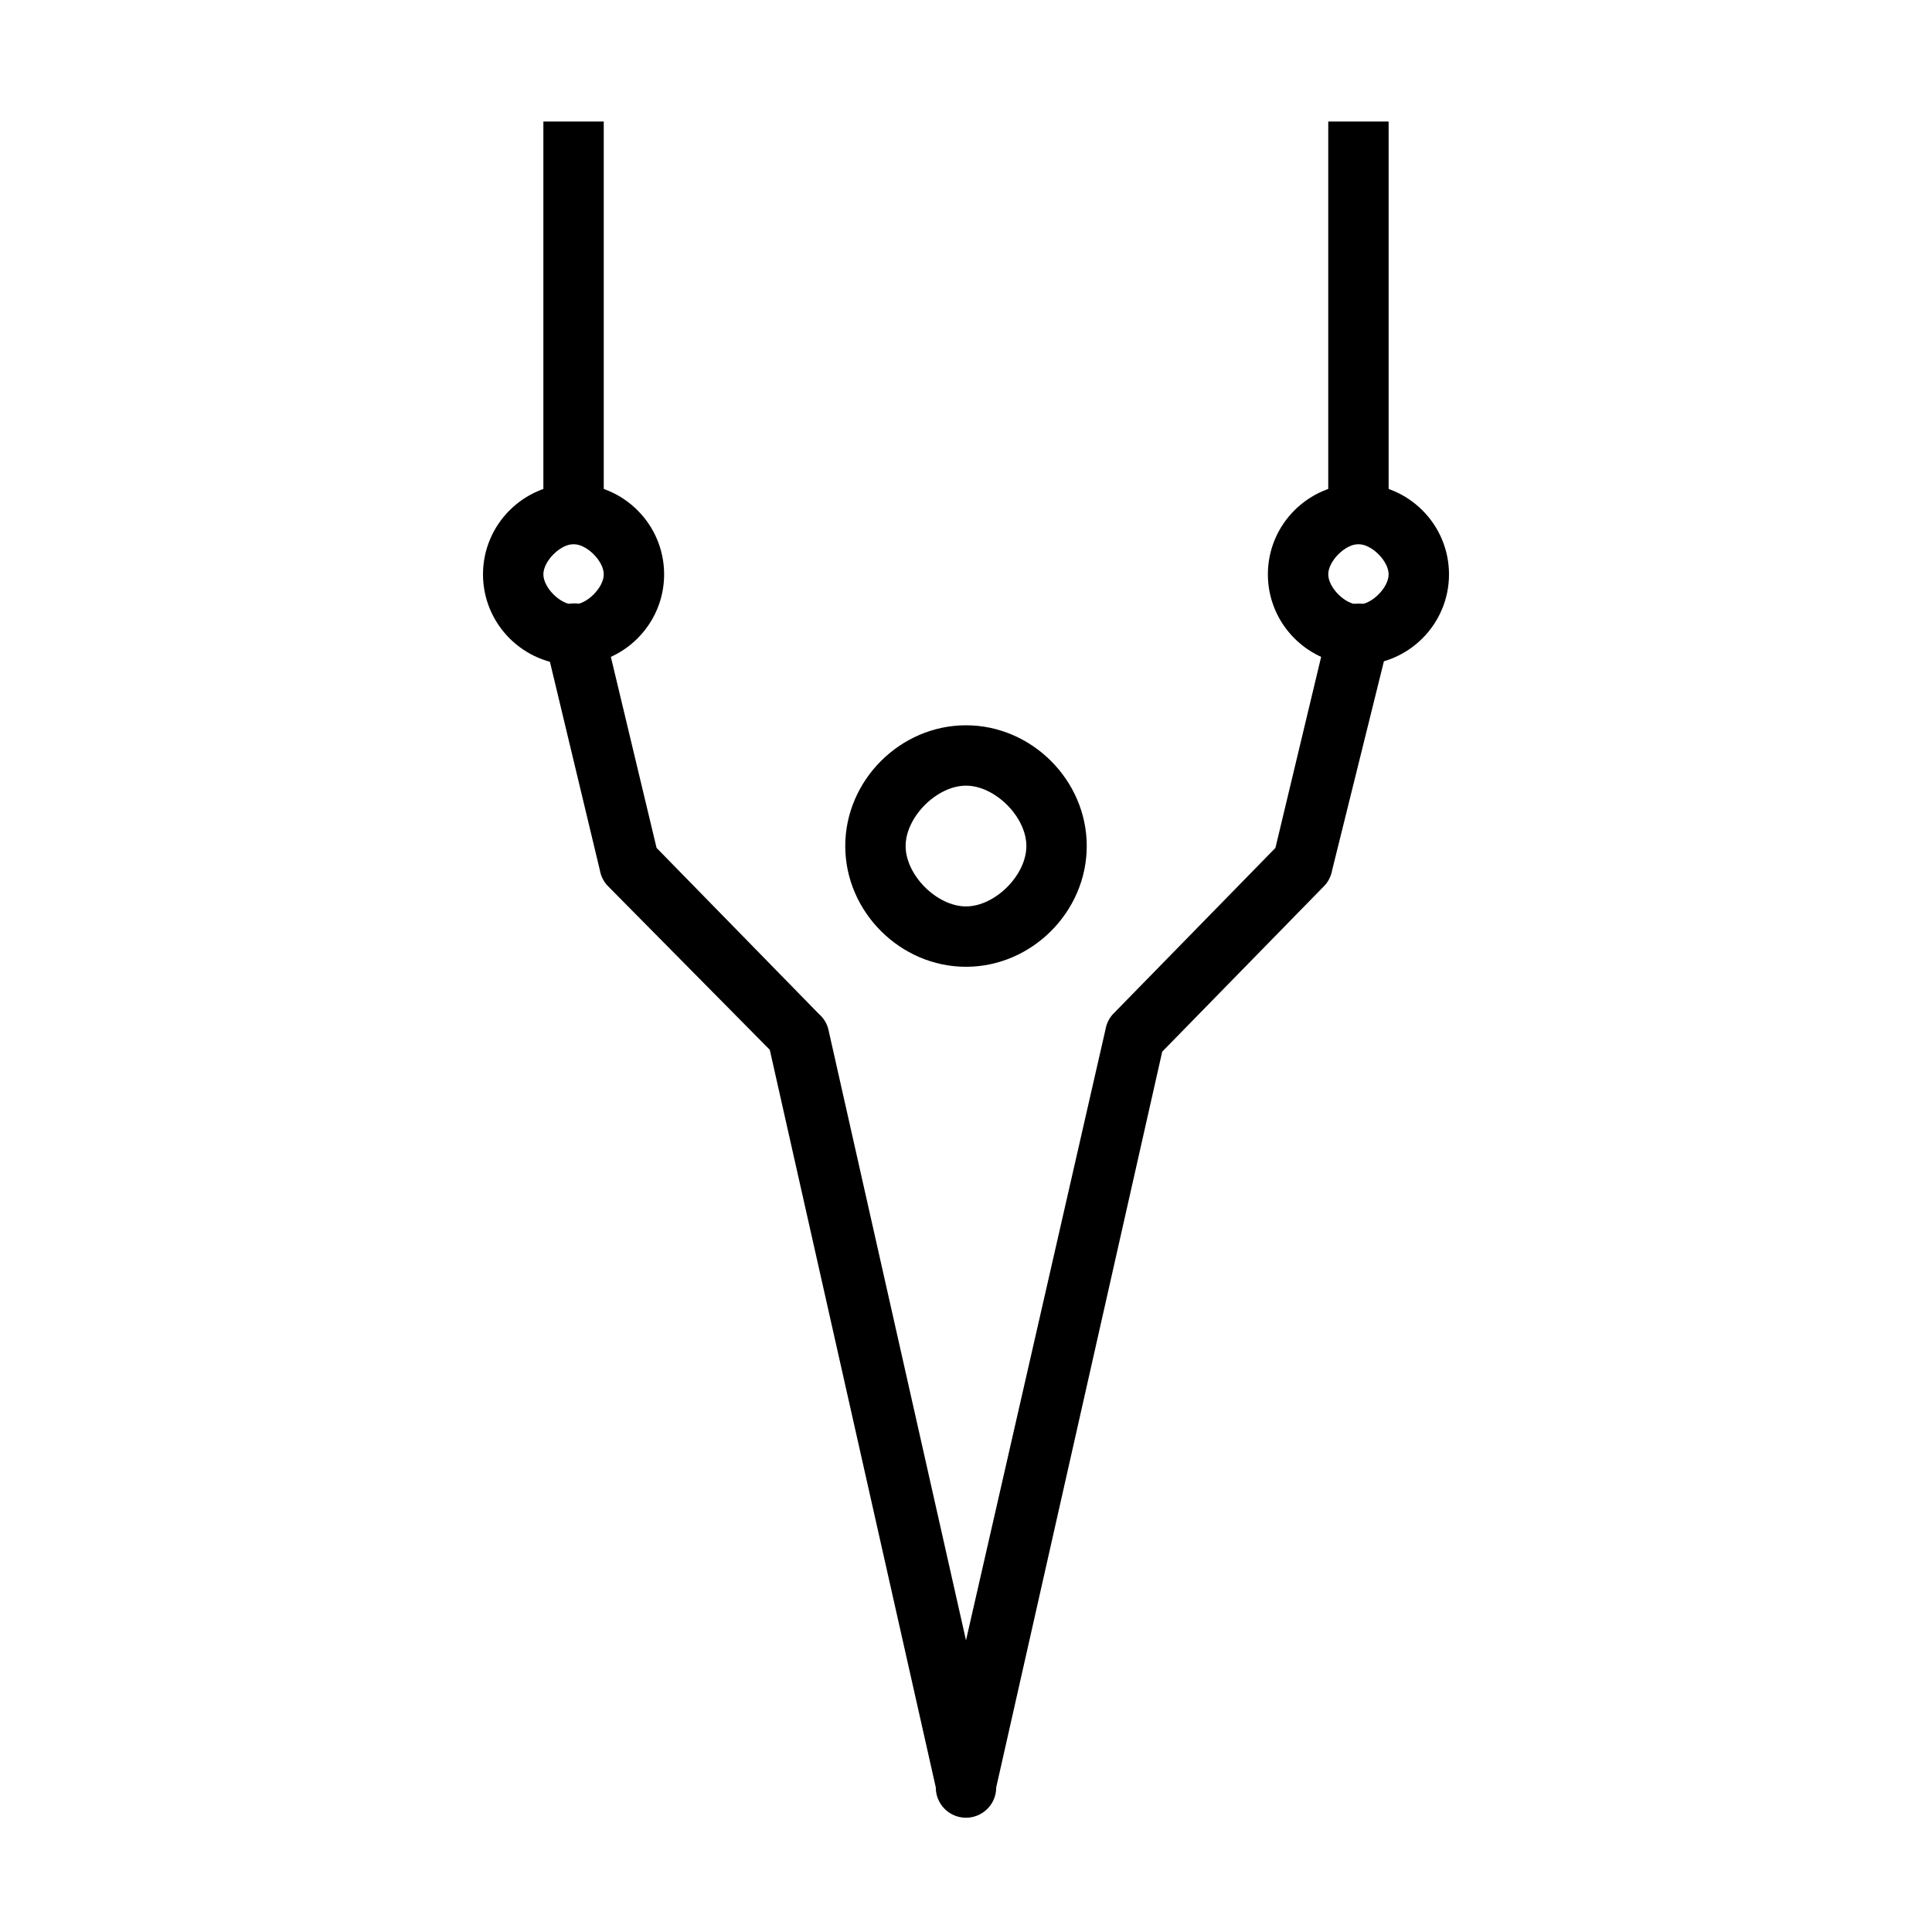 <svg height='100px' width='100px'  fill="#000000" xmlns:dc="http://purl.org/dc/elements/1.1/" xmlns:cc="http://creativecommons.org/ns#" xmlns:rdf="http://www.w3.org/1999/02/22-rdf-syntax-ns#" xmlns:svg="http://www.w3.org/2000/svg" xmlns="http://www.w3.org/2000/svg" xmlns:sodipodi="http://sodipodi.sourceforge.net/DTD/sodipodi-0.dtd" xmlns:inkscape="http://www.inkscape.org/namespaces/inkscape" viewBox="0 0 32 32" version="1.1" x="0px" y="0px"><g transform="translate(0,-1020.362)"><path style="text-indent:0;text-transform:none;direction:ltr;block-progression:tb;baseline-shift:baseline;color:#000000;enable-background:accumulate;" d="M 9.375,1030.375 A 0.5,0.5 0 0 0 9.031,1031 l 0.906,3.781 a 0.5,0.5 0 0 0 0.125,0.25 l 2.688,2.719 2.75,12.219 a 0.5,0.5 0 0 0 1,0 l 2.75,-12.188 2.688,-2.75 a 0.5,0.5 0 0 0 0.125,-0.25 L 23,1031 a 0.515,0.515 0 1 0 -1,-0.25 l -0.875,3.656 -2.688,2.75 a 0.5,0.5 0 0 0 -0.125,0.25 l -2.312,10.125 -2.281,-10.125 a 0.5,0.5 0 0 0 -0.156,-0.25 l -2.688,-2.75 L 10,1030.75 a 0.5,0.5 0 0 0 -0.625,-0.375 z" fill="#000000" fill-opacity="1" stroke="none" marker="none" visibility="visible" display="inline" overflow="visible"></path><path style="text-indent:0;text-transform:none;direction:ltr;block-progression:tb;baseline-shift:baseline;color:#000000;enable-background:accumulate;" d="m 16,1032.375 c -1.089,0 -2,0.911 -2,2 0,1.089 0.911,2 2,2 1.089,0 2,-0.911 2,-2 0,-1.089 -0.911,-2 -2,-2 z m 0,1 c 0.482,0 1,0.518 1,1 0,0.482 -0.518,1 -1,1 -0.482,0 -1,-0.518 -1,-1 0,-0.482 0.518,-1 1,-1 z" fill="#000000" fill-opacity="1" stroke="none" marker="none" visibility="visible" display="inline" overflow="visible"></path><path style="text-indent:0;text-transform:none;direction:ltr;block-progression:tb;baseline-shift:baseline;color:#000000;enable-background:accumulate;" d="m 9.5,1028.375 c -0.827,0 -1.5,0.673 -1.5,1.5 -9.7e-6,0.827 0.673,1.5 1.5,1.5 0.827,0 1.5,-0.673 1.5,-1.5 10e-6,-0.827 -0.673,-1.5 -1.5,-1.5 z m 0,1 c 0.22,0 0.5,0.28 0.5,0.5 3e-6,0.22 -0.28,0.5 -0.5,0.5 -0.22,0 -0.5,-0.28 -0.5,-0.5 -2.6e-6,-0.22 0.28,-0.5 0.5,-0.5 z" fill="#000000" fill-opacity="1" stroke="none" marker="none" visibility="visible" display="inline" overflow="visible"></path><path style="text-indent:0;text-transform:none;direction:ltr;block-progression:tb;baseline-shift:baseline;color:#000000;enable-background:accumulate;" d="m 22.5,1028.375 c -0.827,0 -1.5,0.673 -1.5,1.5 -10e-6,0.827 0.673,1.5 1.5,1.5 0.827,0 1.5,-0.673 1.5,-1.5 10e-6,-0.827 -0.673,-1.5 -1.5,-1.5 z m 0,1 c 0.22,0 0.5,0.28 0.5,0.5 3e-6,0.22 -0.28,0.5 -0.5,0.5 -0.22,0 -0.5,-0.28 -0.5,-0.5 -3e-6,-0.22 0.28,-0.5 0.5,-0.5 z" fill="#000000" fill-opacity="1" stroke="none" marker="none" visibility="visible" display="inline" overflow="visible"></path><path style="text-indent:0;text-transform:none;direction:ltr;block-progression:tb;baseline-shift:baseline;color:#000000;enable-background:accumulate;" d="m 22,1022.375 0,7 1,0 0,-7 -1,0 z" fill="#000000" fill-opacity="1" stroke="none" marker="none" visibility="visible" display="inline" overflow="visible"></path><path style="text-indent:0;text-transform:none;direction:ltr;block-progression:tb;baseline-shift:baseline;color:#000000;enable-background:accumulate;" d="m 9,1022.375 0,7 1,0 0,-7 -1,0 z" fill="#000000" fill-opacity="1" stroke="none" marker="none" visibility="visible" display="inline" overflow="visible"></path></g></svg>